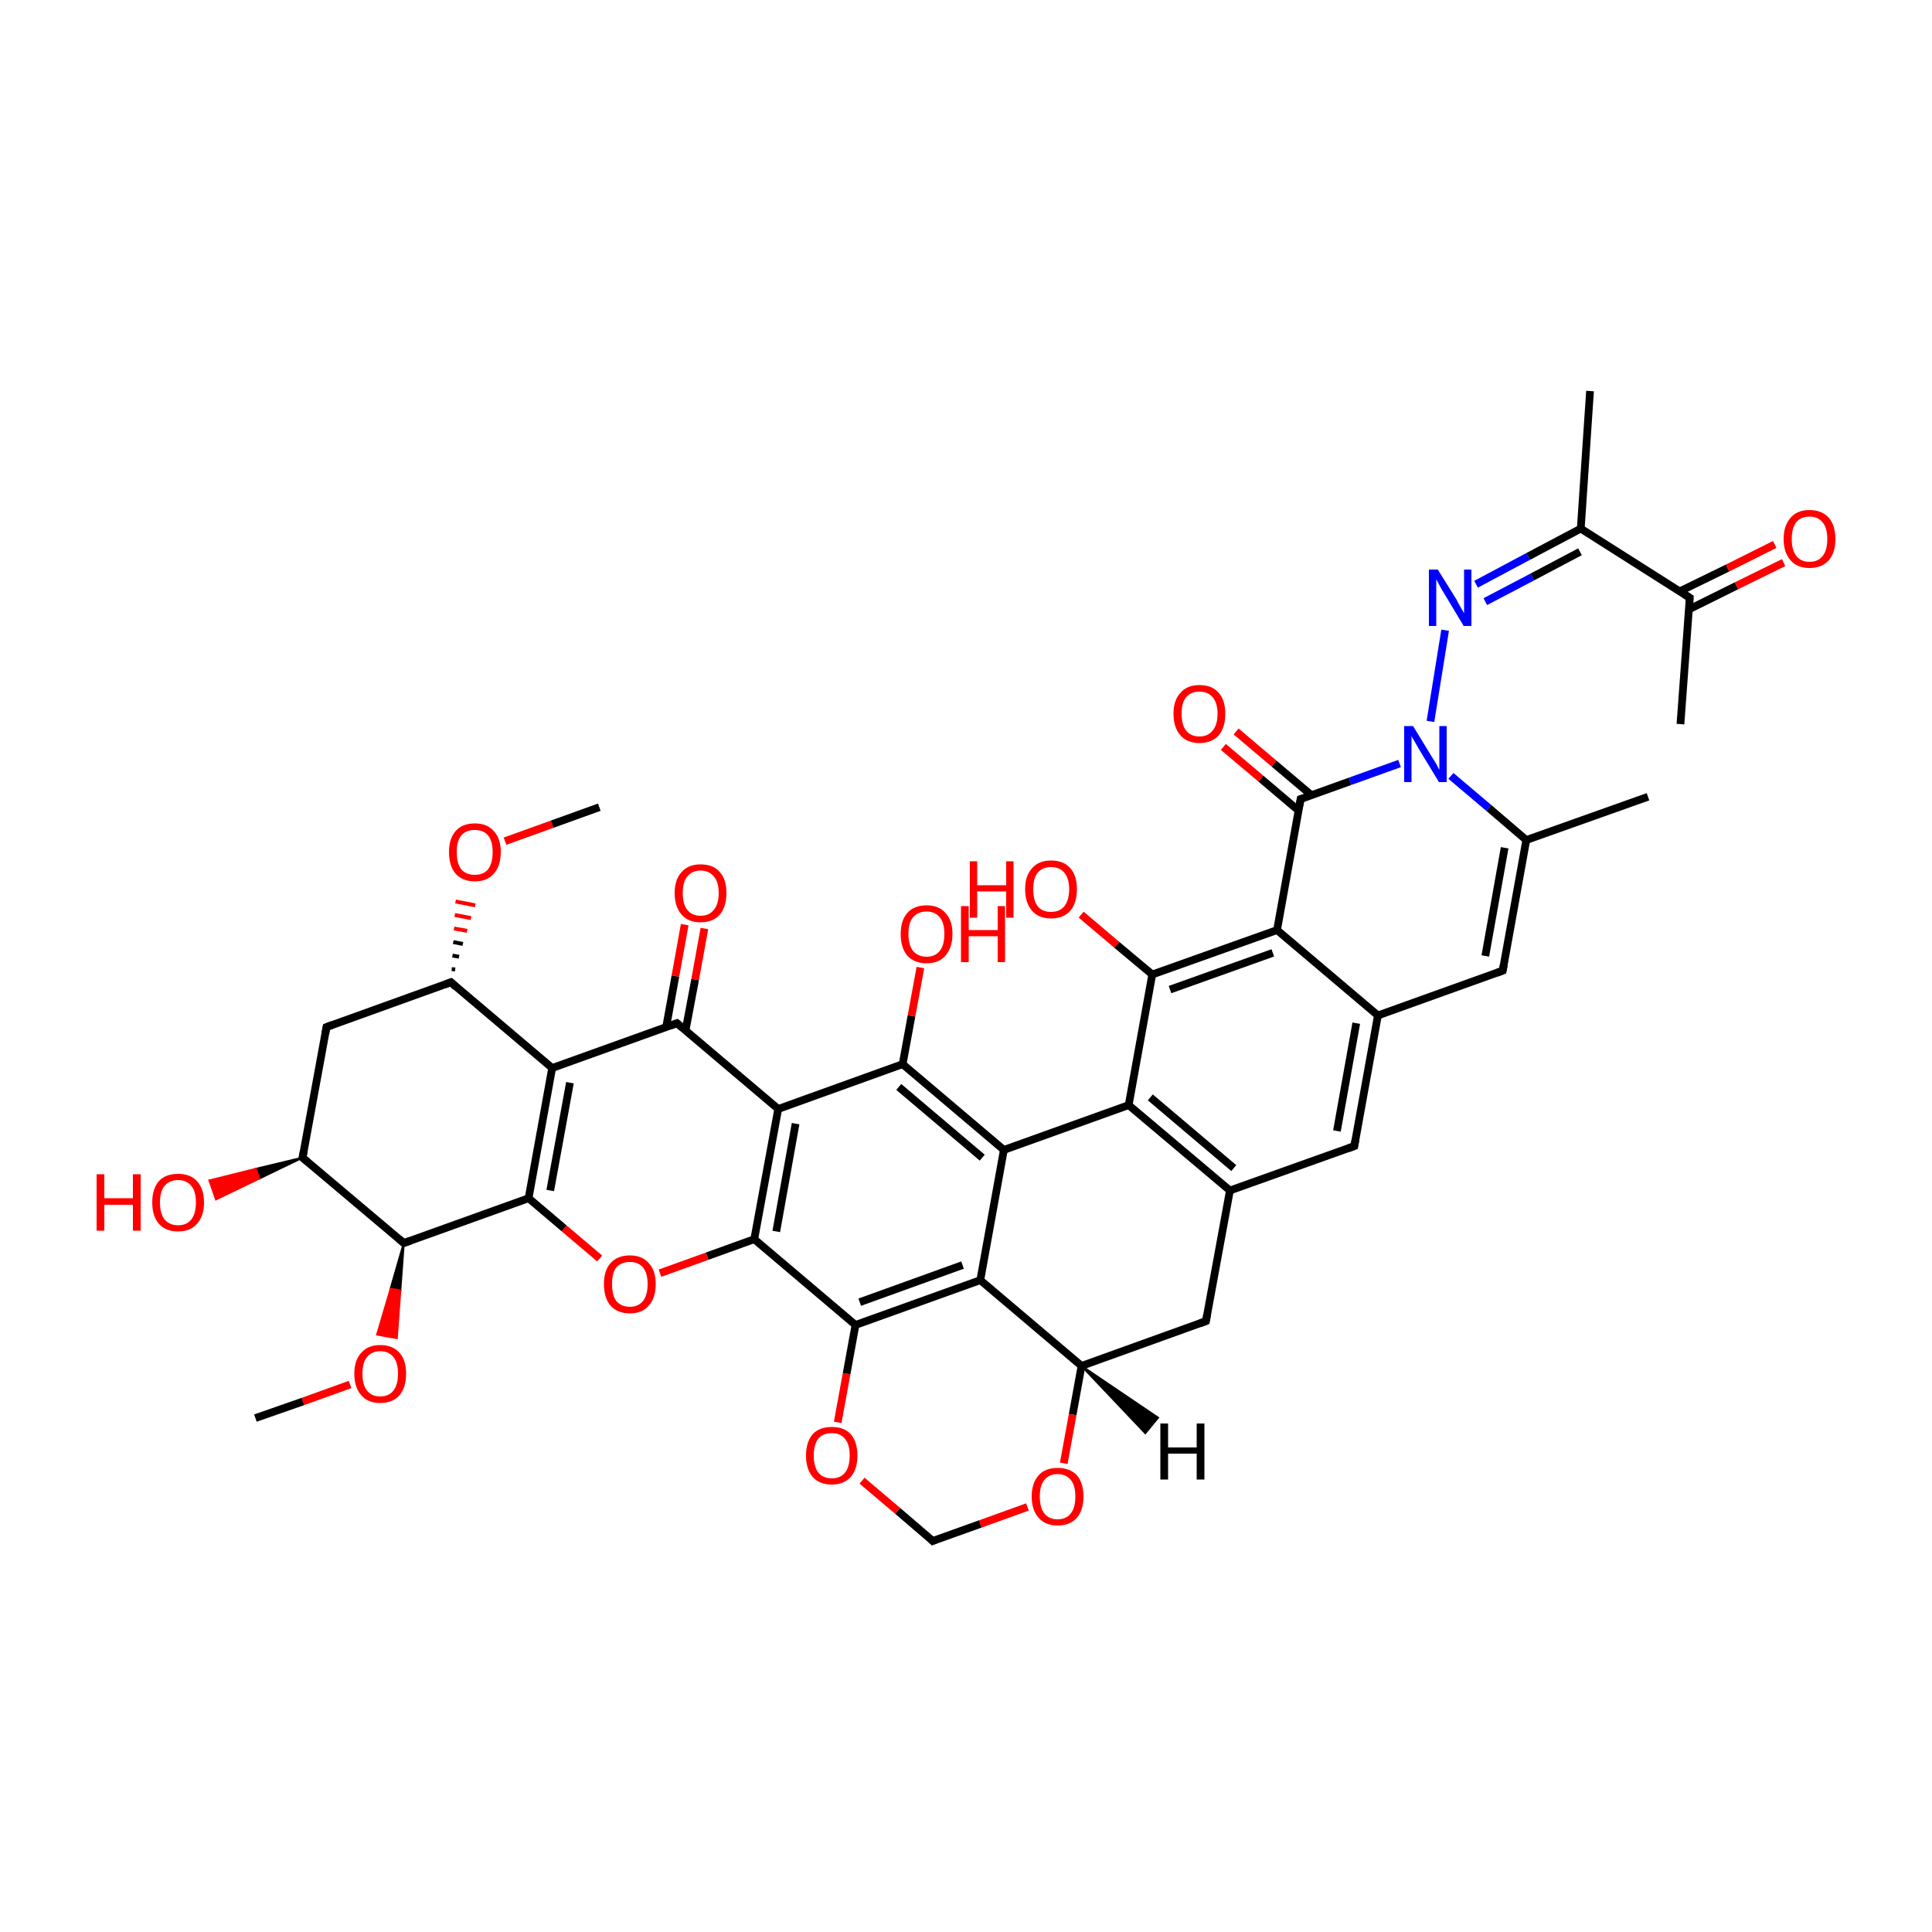 
<svg version='1.1' baseProfile='full'
              xmlns='http://www.w3.org/2000/svg'
                      xmlns:rdkit='http://www.rdkit.org/xml'
                      xmlns:xlink='http://www.w3.org/1999/xlink'
                  xml:space='preserve'
width='500px' height='500px' viewBox='0 0 500 500'>
<!-- END OF HEADER -->
<rect style='opacity:1.0;fill:#FFFFFF;stroke:none' width='500.0' height='500.0' x='0.0' y='0.0'> </rect>
<path class='bond-0 atom-0 atom-1' d='M 426.5,206.2 L 395.0,217.4' style='fill:none;fill-rule:evenodd;stroke:#000000;stroke-width:2.0px;stroke-linecap:butt;stroke-linejoin:miter;stroke-opacity:1' />
<path class='bond-1 atom-1 atom-2' d='M 395.0,217.4 L 388.9,251.2' style='fill:none;fill-rule:evenodd;stroke:#000000;stroke-width:2.0px;stroke-linecap:butt;stroke-linejoin:miter;stroke-opacity:1' />
<path class='bond-1 atom-1 atom-2' d='M 389.4,219.4 L 384.4,247.4' style='fill:none;fill-rule:evenodd;stroke:#000000;stroke-width:2.0px;stroke-linecap:butt;stroke-linejoin:miter;stroke-opacity:1' />
<path class='bond-2 atom-2 atom-3' d='M 388.9,251.2 L 356.6,262.8' style='fill:none;fill-rule:evenodd;stroke:#000000;stroke-width:2.0px;stroke-linecap:butt;stroke-linejoin:miter;stroke-opacity:1' />
<path class='bond-3 atom-3 atom-4' d='M 356.6,262.8 L 350.5,296.6' style='fill:none;fill-rule:evenodd;stroke:#000000;stroke-width:2.0px;stroke-linecap:butt;stroke-linejoin:miter;stroke-opacity:1' />
<path class='bond-3 atom-3 atom-4' d='M 351.0,264.8 L 346.0,292.7' style='fill:none;fill-rule:evenodd;stroke:#000000;stroke-width:2.0px;stroke-linecap:butt;stroke-linejoin:miter;stroke-opacity:1' />
<path class='bond-4 atom-4 atom-5' d='M 350.5,296.6 L 318.3,308.1' style='fill:none;fill-rule:evenodd;stroke:#000000;stroke-width:2.0px;stroke-linecap:butt;stroke-linejoin:miter;stroke-opacity:1' />
<path class='bond-5 atom-5 atom-6' d='M 318.3,308.1 L 292.1,286.0' style='fill:none;fill-rule:evenodd;stroke:#000000;stroke-width:2.0px;stroke-linecap:butt;stroke-linejoin:miter;stroke-opacity:1' />
<path class='bond-5 atom-5 atom-6' d='M 319.3,302.3 L 297.7,284.0' style='fill:none;fill-rule:evenodd;stroke:#000000;stroke-width:2.0px;stroke-linecap:butt;stroke-linejoin:miter;stroke-opacity:1' />
<path class='bond-6 atom-6 atom-7' d='M 292.1,286.0 L 259.8,297.6' style='fill:none;fill-rule:evenodd;stroke:#000000;stroke-width:2.0px;stroke-linecap:butt;stroke-linejoin:miter;stroke-opacity:1' />
<path class='bond-7 atom-7 atom-8' d='M 259.8,297.6 L 233.6,275.4' style='fill:none;fill-rule:evenodd;stroke:#000000;stroke-width:2.0px;stroke-linecap:butt;stroke-linejoin:miter;stroke-opacity:1' />
<path class='bond-7 atom-7 atom-8' d='M 254.2,299.6 L 232.6,281.3' style='fill:none;fill-rule:evenodd;stroke:#000000;stroke-width:2.0px;stroke-linecap:butt;stroke-linejoin:miter;stroke-opacity:1' />
<path class='bond-8 atom-8 atom-9' d='M 233.6,275.4 L 201.4,287.0' style='fill:none;fill-rule:evenodd;stroke:#000000;stroke-width:2.0px;stroke-linecap:butt;stroke-linejoin:miter;stroke-opacity:1' />
<path class='bond-9 atom-9 atom-10' d='M 201.4,287.0 L 195.2,320.7' style='fill:none;fill-rule:evenodd;stroke:#000000;stroke-width:2.0px;stroke-linecap:butt;stroke-linejoin:miter;stroke-opacity:1' />
<path class='bond-9 atom-9 atom-10' d='M 205.9,290.8 L 200.9,318.7' style='fill:none;fill-rule:evenodd;stroke:#000000;stroke-width:2.0px;stroke-linecap:butt;stroke-linejoin:miter;stroke-opacity:1' />
<path class='bond-10 atom-10 atom-11' d='M 195.2,320.7 L 221.4,342.9' style='fill:none;fill-rule:evenodd;stroke:#000000;stroke-width:2.0px;stroke-linecap:butt;stroke-linejoin:miter;stroke-opacity:1' />
<path class='bond-11 atom-11 atom-12' d='M 221.4,342.9 L 253.7,331.3' style='fill:none;fill-rule:evenodd;stroke:#000000;stroke-width:2.0px;stroke-linecap:butt;stroke-linejoin:miter;stroke-opacity:1' />
<path class='bond-11 atom-11 atom-12' d='M 222.5,337.0 L 249.1,327.4' style='fill:none;fill-rule:evenodd;stroke:#000000;stroke-width:2.0px;stroke-linecap:butt;stroke-linejoin:miter;stroke-opacity:1' />
<path class='bond-12 atom-12 atom-13' d='M 253.7,331.3 L 279.9,353.5' style='fill:none;fill-rule:evenodd;stroke:#000000;stroke-width:2.0px;stroke-linecap:butt;stroke-linejoin:miter;stroke-opacity:1' />
<path class='bond-13 atom-13 atom-14' d='M 279.9,353.5 L 312.1,341.9' style='fill:none;fill-rule:evenodd;stroke:#000000;stroke-width:2.0px;stroke-linecap:butt;stroke-linejoin:miter;stroke-opacity:1' />
<path class='bond-14 atom-13 atom-15' d='M 279.9,353.5 L 277.6,366.1' style='fill:none;fill-rule:evenodd;stroke:#000000;stroke-width:2.0px;stroke-linecap:butt;stroke-linejoin:miter;stroke-opacity:1' />
<path class='bond-14 atom-13 atom-15' d='M 277.6,366.1 L 275.3,378.7' style='fill:none;fill-rule:evenodd;stroke:#FF0000;stroke-width:2.0px;stroke-linecap:butt;stroke-linejoin:miter;stroke-opacity:1' />
<path class='bond-15 atom-15 atom-16' d='M 265.9,390.0 L 253.7,394.4' style='fill:none;fill-rule:evenodd;stroke:#FF0000;stroke-width:2.0px;stroke-linecap:butt;stroke-linejoin:miter;stroke-opacity:1' />
<path class='bond-15 atom-15 atom-16' d='M 253.7,394.4 L 241.4,398.8' style='fill:none;fill-rule:evenodd;stroke:#000000;stroke-width:2.0px;stroke-linecap:butt;stroke-linejoin:miter;stroke-opacity:1' />
<path class='bond-16 atom-16 atom-17' d='M 241.4,398.8 L 232.3,391.0' style='fill:none;fill-rule:evenodd;stroke:#000000;stroke-width:2.0px;stroke-linecap:butt;stroke-linejoin:miter;stroke-opacity:1' />
<path class='bond-16 atom-16 atom-17' d='M 232.3,391.0 L 223.1,383.2' style='fill:none;fill-rule:evenodd;stroke:#FF0000;stroke-width:2.0px;stroke-linecap:butt;stroke-linejoin:miter;stroke-opacity:1' />
<path class='bond-17 atom-10 atom-18' d='M 195.2,320.7 L 183.0,325.1' style='fill:none;fill-rule:evenodd;stroke:#000000;stroke-width:2.0px;stroke-linecap:butt;stroke-linejoin:miter;stroke-opacity:1' />
<path class='bond-17 atom-10 atom-18' d='M 183.0,325.1 L 170.8,329.5' style='fill:none;fill-rule:evenodd;stroke:#FF0000;stroke-width:2.0px;stroke-linecap:butt;stroke-linejoin:miter;stroke-opacity:1' />
<path class='bond-18 atom-18 atom-19' d='M 155.2,325.7 L 146.0,317.9' style='fill:none;fill-rule:evenodd;stroke:#FF0000;stroke-width:2.0px;stroke-linecap:butt;stroke-linejoin:miter;stroke-opacity:1' />
<path class='bond-18 atom-18 atom-19' d='M 146.0,317.9 L 136.8,310.1' style='fill:none;fill-rule:evenodd;stroke:#000000;stroke-width:2.0px;stroke-linecap:butt;stroke-linejoin:miter;stroke-opacity:1' />
<path class='bond-19 atom-19 atom-20' d='M 136.8,310.1 L 142.9,276.4' style='fill:none;fill-rule:evenodd;stroke:#000000;stroke-width:2.0px;stroke-linecap:butt;stroke-linejoin:miter;stroke-opacity:1' />
<path class='bond-19 atom-19 atom-20' d='M 142.4,308.1 L 147.5,280.2' style='fill:none;fill-rule:evenodd;stroke:#000000;stroke-width:2.0px;stroke-linecap:butt;stroke-linejoin:miter;stroke-opacity:1' />
<path class='bond-20 atom-20 atom-21' d='M 142.9,276.4 L 175.2,264.8' style='fill:none;fill-rule:evenodd;stroke:#000000;stroke-width:2.0px;stroke-linecap:butt;stroke-linejoin:miter;stroke-opacity:1' />
<path class='bond-21 atom-21 atom-22' d='M 177.4,266.8 L 179.9,253.5' style='fill:none;fill-rule:evenodd;stroke:#000000;stroke-width:2.0px;stroke-linecap:butt;stroke-linejoin:miter;stroke-opacity:1' />
<path class='bond-21 atom-21 atom-22' d='M 179.9,253.5 L 182.3,240.3' style='fill:none;fill-rule:evenodd;stroke:#FF0000;stroke-width:2.0px;stroke-linecap:butt;stroke-linejoin:miter;stroke-opacity:1' />
<path class='bond-21 atom-21 atom-22' d='M 172.4,265.8 L 174.8,252.6' style='fill:none;fill-rule:evenodd;stroke:#000000;stroke-width:2.0px;stroke-linecap:butt;stroke-linejoin:miter;stroke-opacity:1' />
<path class='bond-21 atom-21 atom-22' d='M 174.8,252.6 L 177.2,239.3' style='fill:none;fill-rule:evenodd;stroke:#FF0000;stroke-width:2.0px;stroke-linecap:butt;stroke-linejoin:miter;stroke-opacity:1' />
<path class='bond-22 atom-20 atom-23' d='M 142.9,276.4 L 116.7,254.2' style='fill:none;fill-rule:evenodd;stroke:#000000;stroke-width:2.0px;stroke-linecap:butt;stroke-linejoin:miter;stroke-opacity:1' />
<path class='bond-23 atom-23 atom-24' d='M 116.7,254.2 L 84.5,265.8' style='fill:none;fill-rule:evenodd;stroke:#000000;stroke-width:2.0px;stroke-linecap:butt;stroke-linejoin:miter;stroke-opacity:1' />
<path class='bond-24 atom-24 atom-25' d='M 84.5,265.8 L 78.3,299.6' style='fill:none;fill-rule:evenodd;stroke:#000000;stroke-width:2.0px;stroke-linecap:butt;stroke-linejoin:miter;stroke-opacity:1' />
<path class='bond-25 atom-25 atom-26' d='M 78.3,299.6 L 104.5,321.7' style='fill:none;fill-rule:evenodd;stroke:#000000;stroke-width:2.0px;stroke-linecap:butt;stroke-linejoin:miter;stroke-opacity:1' />
<path class='bond-26 atom-26 atom-27' d='M 104.5,321.7 L 103.6,334.0 L 101.1,333.5 Z' style='fill:#000000;fill-rule:evenodd;fill-opacity:1;stroke:#000000;stroke-width:0.5px;stroke-linecap:butt;stroke-linejoin:miter;stroke-opacity:1;' />
<path class='bond-26 atom-26 atom-27' d='M 103.6,334.0 L 97.6,345.4 L 102.7,346.3 Z' style='fill:#FF0000;fill-rule:evenodd;fill-opacity:1;stroke:#FF0000;stroke-width:0.5px;stroke-linecap:butt;stroke-linejoin:miter;stroke-opacity:1;' />
<path class='bond-26 atom-26 atom-27' d='M 103.6,334.0 L 101.1,333.5 L 97.6,345.4 Z' style='fill:#FF0000;fill-rule:evenodd;fill-opacity:1;stroke:#FF0000;stroke-width:0.5px;stroke-linecap:butt;stroke-linejoin:miter;stroke-opacity:1;' />
<path class='bond-27 atom-27 atom-28' d='M 90.6,358.3 L 78.4,362.7' style='fill:none;fill-rule:evenodd;stroke:#FF0000;stroke-width:2.0px;stroke-linecap:butt;stroke-linejoin:miter;stroke-opacity:1' />
<path class='bond-27 atom-27 atom-28' d='M 78.4,362.7 L 66.1,367.0' style='fill:none;fill-rule:evenodd;stroke:#000000;stroke-width:2.0px;stroke-linecap:butt;stroke-linejoin:miter;stroke-opacity:1' />
<path class='bond-28 atom-25 atom-29' d='M 78.3,299.6 L 67.1,305.0 L 66.2,302.5 Z' style='fill:#000000;fill-rule:evenodd;fill-opacity:1;stroke:#000000;stroke-width:0.5px;stroke-linecap:butt;stroke-linejoin:miter;stroke-opacity:1;' />
<path class='bond-28 atom-25 atom-29' d='M 67.1,305.0 L 54.2,305.5 L 55.9,310.4 Z' style='fill:#FF0000;fill-rule:evenodd;fill-opacity:1;stroke:#FF0000;stroke-width:0.5px;stroke-linecap:butt;stroke-linejoin:miter;stroke-opacity:1;' />
<path class='bond-28 atom-25 atom-29' d='M 67.1,305.0 L 66.2,302.5 L 54.2,305.5 Z' style='fill:#FF0000;fill-rule:evenodd;fill-opacity:1;stroke:#FF0000;stroke-width:0.5px;stroke-linecap:butt;stroke-linejoin:miter;stroke-opacity:1;' />
<path class='bond-29 atom-23 atom-30' d='M 117.8,250.9 L 116.9,250.8' style='fill:none;fill-rule:evenodd;stroke:#000000;stroke-width:1.0px;stroke-linecap:butt;stroke-linejoin:miter;stroke-opacity:1' />
<path class='bond-29 atom-23 atom-30' d='M 118.8,247.6 L 117.1,247.3' style='fill:none;fill-rule:evenodd;stroke:#000000;stroke-width:1.0px;stroke-linecap:butt;stroke-linejoin:miter;stroke-opacity:1' />
<path class='bond-29 atom-23 atom-30' d='M 119.8,244.3 L 117.3,243.8' style='fill:none;fill-rule:evenodd;stroke:#000000;stroke-width:1.0px;stroke-linecap:butt;stroke-linejoin:miter;stroke-opacity:1' />
<path class='bond-29 atom-23 atom-30' d='M 120.9,240.9 L 117.5,240.3' style='fill:none;fill-rule:evenodd;stroke:#FF0000;stroke-width:1.0px;stroke-linecap:butt;stroke-linejoin:miter;stroke-opacity:1' />
<path class='bond-29 atom-23 atom-30' d='M 121.9,237.6 L 117.7,236.8' style='fill:none;fill-rule:evenodd;stroke:#FF0000;stroke-width:1.0px;stroke-linecap:butt;stroke-linejoin:miter;stroke-opacity:1' />
<path class='bond-29 atom-23 atom-30' d='M 123.0,234.3 L 117.9,233.3' style='fill:none;fill-rule:evenodd;stroke:#FF0000;stroke-width:1.0px;stroke-linecap:butt;stroke-linejoin:miter;stroke-opacity:1' />
<path class='bond-30 atom-30 atom-31' d='M 130.7,217.7 L 142.9,213.3' style='fill:none;fill-rule:evenodd;stroke:#FF0000;stroke-width:2.0px;stroke-linecap:butt;stroke-linejoin:miter;stroke-opacity:1' />
<path class='bond-30 atom-30 atom-31' d='M 142.9,213.3 L 155.1,208.9' style='fill:none;fill-rule:evenodd;stroke:#000000;stroke-width:2.0px;stroke-linecap:butt;stroke-linejoin:miter;stroke-opacity:1' />
<path class='bond-31 atom-8 atom-32' d='M 233.6,275.4 L 235.9,262.9' style='fill:none;fill-rule:evenodd;stroke:#000000;stroke-width:2.0px;stroke-linecap:butt;stroke-linejoin:miter;stroke-opacity:1' />
<path class='bond-31 atom-8 atom-32' d='M 235.9,262.9 L 238.2,250.4' style='fill:none;fill-rule:evenodd;stroke:#FF0000;stroke-width:2.0px;stroke-linecap:butt;stroke-linejoin:miter;stroke-opacity:1' />
<path class='bond-32 atom-6 atom-33' d='M 292.1,286.0 L 298.2,252.2' style='fill:none;fill-rule:evenodd;stroke:#000000;stroke-width:2.0px;stroke-linecap:butt;stroke-linejoin:miter;stroke-opacity:1' />
<path class='bond-33 atom-33 atom-34' d='M 298.2,252.2 L 330.5,240.7' style='fill:none;fill-rule:evenodd;stroke:#000000;stroke-width:2.0px;stroke-linecap:butt;stroke-linejoin:miter;stroke-opacity:1' />
<path class='bond-33 atom-33 atom-34' d='M 302.8,256.1 L 329.4,246.6' style='fill:none;fill-rule:evenodd;stroke:#000000;stroke-width:2.0px;stroke-linecap:butt;stroke-linejoin:miter;stroke-opacity:1' />
<path class='bond-34 atom-34 atom-35' d='M 330.5,240.7 L 336.6,206.8' style='fill:none;fill-rule:evenodd;stroke:#000000;stroke-width:2.0px;stroke-linecap:butt;stroke-linejoin:miter;stroke-opacity:1' />
<path class='bond-35 atom-35 atom-36' d='M 339.4,205.8 L 329.7,197.6' style='fill:none;fill-rule:evenodd;stroke:#000000;stroke-width:2.0px;stroke-linecap:butt;stroke-linejoin:miter;stroke-opacity:1' />
<path class='bond-35 atom-35 atom-36' d='M 329.7,197.6 L 319.9,189.3' style='fill:none;fill-rule:evenodd;stroke:#FF0000;stroke-width:2.0px;stroke-linecap:butt;stroke-linejoin:miter;stroke-opacity:1' />
<path class='bond-35 atom-35 atom-36' d='M 336.1,209.8 L 326.3,201.5' style='fill:none;fill-rule:evenodd;stroke:#000000;stroke-width:2.0px;stroke-linecap:butt;stroke-linejoin:miter;stroke-opacity:1' />
<path class='bond-35 atom-35 atom-36' d='M 326.3,201.5 L 316.6,193.3' style='fill:none;fill-rule:evenodd;stroke:#FF0000;stroke-width:2.0px;stroke-linecap:butt;stroke-linejoin:miter;stroke-opacity:1' />
<path class='bond-36 atom-35 atom-37' d='M 336.6,206.8 L 349.4,202.2' style='fill:none;fill-rule:evenodd;stroke:#000000;stroke-width:2.0px;stroke-linecap:butt;stroke-linejoin:miter;stroke-opacity:1' />
<path class='bond-36 atom-35 atom-37' d='M 349.4,202.2 L 362.2,197.6' style='fill:none;fill-rule:evenodd;stroke:#0000FF;stroke-width:2.0px;stroke-linecap:butt;stroke-linejoin:miter;stroke-opacity:1' />
<path class='bond-37 atom-37 atom-38' d='M 370.2,186.7 L 374.0,163.1' style='fill:none;fill-rule:evenodd;stroke:#0000FF;stroke-width:2.0px;stroke-linecap:butt;stroke-linejoin:miter;stroke-opacity:1' />
<path class='bond-38 atom-38 atom-39' d='M 382.0,151.2 L 395.5,144.0' style='fill:none;fill-rule:evenodd;stroke:#0000FF;stroke-width:2.0px;stroke-linecap:butt;stroke-linejoin:miter;stroke-opacity:1' />
<path class='bond-38 atom-38 atom-39' d='M 395.5,144.0 L 409.1,136.8' style='fill:none;fill-rule:evenodd;stroke:#000000;stroke-width:2.0px;stroke-linecap:butt;stroke-linejoin:miter;stroke-opacity:1' />
<path class='bond-38 atom-38 atom-39' d='M 384.4,155.7 L 396.6,149.3' style='fill:none;fill-rule:evenodd;stroke:#0000FF;stroke-width:2.0px;stroke-linecap:butt;stroke-linejoin:miter;stroke-opacity:1' />
<path class='bond-38 atom-38 atom-39' d='M 396.6,149.3 L 408.9,142.8' style='fill:none;fill-rule:evenodd;stroke:#000000;stroke-width:2.0px;stroke-linecap:butt;stroke-linejoin:miter;stroke-opacity:1' />
<path class='bond-39 atom-39 atom-40' d='M 409.1,136.8 L 411.5,101.2' style='fill:none;fill-rule:evenodd;stroke:#000000;stroke-width:2.0px;stroke-linecap:butt;stroke-linejoin:miter;stroke-opacity:1' />
<path class='bond-40 atom-39 atom-41' d='M 409.1,136.8 L 437.3,154.7' style='fill:none;fill-rule:evenodd;stroke:#000000;stroke-width:2.0px;stroke-linecap:butt;stroke-linejoin:miter;stroke-opacity:1' />
<path class='bond-41 atom-41 atom-42' d='M 437.1,157.7 L 449.4,151.6' style='fill:none;fill-rule:evenodd;stroke:#000000;stroke-width:2.0px;stroke-linecap:butt;stroke-linejoin:miter;stroke-opacity:1' />
<path class='bond-41 atom-41 atom-42' d='M 449.4,151.6 L 461.6,145.6' style='fill:none;fill-rule:evenodd;stroke:#FF0000;stroke-width:2.0px;stroke-linecap:butt;stroke-linejoin:miter;stroke-opacity:1' />
<path class='bond-41 atom-41 atom-42' d='M 434.8,153.0 L 447.1,147.0' style='fill:none;fill-rule:evenodd;stroke:#000000;stroke-width:2.0px;stroke-linecap:butt;stroke-linejoin:miter;stroke-opacity:1' />
<path class='bond-41 atom-41 atom-42' d='M 447.1,147.0 L 459.3,140.9' style='fill:none;fill-rule:evenodd;stroke:#FF0000;stroke-width:2.0px;stroke-linecap:butt;stroke-linejoin:miter;stroke-opacity:1' />
<path class='bond-42 atom-41 atom-43' d='M 437.3,154.7 L 434.9,187.4' style='fill:none;fill-rule:evenodd;stroke:#000000;stroke-width:2.0px;stroke-linecap:butt;stroke-linejoin:miter;stroke-opacity:1' />
<path class='bond-43 atom-33 atom-44' d='M 298.2,252.2 L 289.0,244.5' style='fill:none;fill-rule:evenodd;stroke:#000000;stroke-width:2.0px;stroke-linecap:butt;stroke-linejoin:miter;stroke-opacity:1' />
<path class='bond-43 atom-33 atom-44' d='M 289.0,244.5 L 279.8,236.7' style='fill:none;fill-rule:evenodd;stroke:#FF0000;stroke-width:2.0px;stroke-linecap:butt;stroke-linejoin:miter;stroke-opacity:1' />
<path class='bond-44 atom-37 atom-1' d='M 375.5,200.8 L 385.3,209.1' style='fill:none;fill-rule:evenodd;stroke:#0000FF;stroke-width:2.0px;stroke-linecap:butt;stroke-linejoin:miter;stroke-opacity:1' />
<path class='bond-44 atom-37 atom-1' d='M 385.3,209.1 L 395.0,217.4' style='fill:none;fill-rule:evenodd;stroke:#000000;stroke-width:2.0px;stroke-linecap:butt;stroke-linejoin:miter;stroke-opacity:1' />
<path class='bond-45 atom-34 atom-3' d='M 330.5,240.7 L 356.6,262.8' style='fill:none;fill-rule:evenodd;stroke:#000000;stroke-width:2.0px;stroke-linecap:butt;stroke-linejoin:miter;stroke-opacity:1' />
<path class='bond-46 atom-14 atom-5' d='M 312.1,341.9 L 318.3,308.1' style='fill:none;fill-rule:evenodd;stroke:#000000;stroke-width:2.0px;stroke-linecap:butt;stroke-linejoin:miter;stroke-opacity:1' />
<path class='bond-47 atom-12 atom-7' d='M 253.7,331.3 L 259.8,297.6' style='fill:none;fill-rule:evenodd;stroke:#000000;stroke-width:2.0px;stroke-linecap:butt;stroke-linejoin:miter;stroke-opacity:1' />
<path class='bond-48 atom-21 atom-9' d='M 175.2,264.8 L 201.4,287.0' style='fill:none;fill-rule:evenodd;stroke:#000000;stroke-width:2.0px;stroke-linecap:butt;stroke-linejoin:miter;stroke-opacity:1' />
<path class='bond-49 atom-17 atom-11' d='M 216.8,368.1 L 219.1,355.5' style='fill:none;fill-rule:evenodd;stroke:#FF0000;stroke-width:2.0px;stroke-linecap:butt;stroke-linejoin:miter;stroke-opacity:1' />
<path class='bond-49 atom-17 atom-11' d='M 219.1,355.5 L 221.4,342.9' style='fill:none;fill-rule:evenodd;stroke:#000000;stroke-width:2.0px;stroke-linecap:butt;stroke-linejoin:miter;stroke-opacity:1' />
<path class='bond-50 atom-26 atom-19' d='M 104.5,321.7 L 136.8,310.1' style='fill:none;fill-rule:evenodd;stroke:#000000;stroke-width:2.0px;stroke-linecap:butt;stroke-linejoin:miter;stroke-opacity:1' />
<path class='bond-51 atom-13 atom-45' d='M 279.9,353.5 L 299.7,366.9 L 296.4,370.9 Z' style='fill:#000000;fill-rule:evenodd;fill-opacity:1;stroke:#000000;stroke-width:0.5px;stroke-linecap:butt;stroke-linejoin:miter;stroke-opacity:1;' />
<path d='M 389.2,249.6 L 388.9,251.2 L 387.3,251.8' style='fill:none;stroke:#000000;stroke-width:2.0px;stroke-linecap:butt;stroke-linejoin:miter;stroke-opacity:1;' />
<path d='M 350.8,294.9 L 350.5,296.6 L 348.9,297.2' style='fill:none;stroke:#000000;stroke-width:2.0px;stroke-linecap:butt;stroke-linejoin:miter;stroke-opacity:1;' />
<path d='M 310.5,342.5 L 312.1,341.9 L 312.4,340.2' style='fill:none;stroke:#000000;stroke-width:2.0px;stroke-linecap:butt;stroke-linejoin:miter;stroke-opacity:1;' />
<path d='M 242.1,398.5 L 241.4,398.8 L 241.0,398.4' style='fill:none;stroke:#000000;stroke-width:2.0px;stroke-linecap:butt;stroke-linejoin:miter;stroke-opacity:1;' />
<path d='M 173.6,265.4 L 175.2,264.8 L 176.5,265.9' style='fill:none;stroke:#000000;stroke-width:2.0px;stroke-linecap:butt;stroke-linejoin:miter;stroke-opacity:1;' />
<path d='M 118.0,255.4 L 116.7,254.2 L 115.1,254.8' style='fill:none;stroke:#000000;stroke-width:2.0px;stroke-linecap:butt;stroke-linejoin:miter;stroke-opacity:1;' />
<path d='M 86.1,265.2 L 84.5,265.8 L 84.2,267.5' style='fill:none;stroke:#000000;stroke-width:2.0px;stroke-linecap:butt;stroke-linejoin:miter;stroke-opacity:1;' />
<path d='M 78.6,297.9 L 78.3,299.6 L 79.6,300.7' style='fill:none;stroke:#000000;stroke-width:2.0px;stroke-linecap:butt;stroke-linejoin:miter;stroke-opacity:1;' />
<path d='M 103.2,320.6 L 104.5,321.7 L 106.2,321.1' style='fill:none;stroke:#000000;stroke-width:2.0px;stroke-linecap:butt;stroke-linejoin:miter;stroke-opacity:1;' />
<path d='M 336.3,208.5 L 336.6,206.8 L 337.3,206.6' style='fill:none;stroke:#000000;stroke-width:2.0px;stroke-linecap:butt;stroke-linejoin:miter;stroke-opacity:1;' />
<path d='M 435.9,153.8 L 437.3,154.7 L 437.2,156.3' style='fill:none;stroke:#000000;stroke-width:2.0px;stroke-linecap:butt;stroke-linejoin:miter;stroke-opacity:1;' />
<path class='atom-15' d='M 267.0 387.3
Q 267.0 383.8, 268.8 381.8
Q 270.5 379.9, 273.7 379.9
Q 276.9 379.9, 278.7 381.8
Q 280.4 383.8, 280.4 387.3
Q 280.4 390.8, 278.7 392.8
Q 276.9 394.8, 273.7 394.8
Q 270.5 394.8, 268.8 392.8
Q 267.0 390.8, 267.0 387.3
M 273.7 393.2
Q 275.9 393.2, 277.1 391.7
Q 278.3 390.2, 278.3 387.3
Q 278.3 384.4, 277.1 383.0
Q 275.9 381.5, 273.7 381.5
Q 271.5 381.5, 270.3 383.0
Q 269.1 384.4, 269.1 387.3
Q 269.1 390.2, 270.3 391.7
Q 271.5 393.2, 273.7 393.2
' fill='#FF0000'/>
<path class='atom-17' d='M 208.6 376.7
Q 208.6 373.2, 210.3 371.2
Q 212.0 369.3, 215.3 369.3
Q 218.5 369.3, 220.2 371.2
Q 221.9 373.2, 221.9 376.7
Q 221.9 380.2, 220.2 382.2
Q 218.4 384.2, 215.3 384.2
Q 212.0 384.2, 210.3 382.2
Q 208.6 380.2, 208.6 376.7
M 215.3 382.6
Q 217.5 382.6, 218.7 381.1
Q 219.9 379.6, 219.9 376.7
Q 219.9 373.8, 218.7 372.4
Q 217.5 370.9, 215.3 370.9
Q 213.0 370.9, 211.8 372.3
Q 210.6 373.8, 210.6 376.7
Q 210.6 379.6, 211.8 381.1
Q 213.0 382.6, 215.3 382.6
' fill='#FF0000'/>
<path class='atom-18' d='M 156.3 332.3
Q 156.3 328.8, 158.0 326.9
Q 159.8 324.9, 163.0 324.9
Q 166.2 324.9, 167.9 326.9
Q 169.7 328.8, 169.7 332.3
Q 169.7 335.9, 167.9 337.9
Q 166.2 339.9, 163.0 339.9
Q 159.8 339.9, 158.0 337.9
Q 156.3 335.9, 156.3 332.3
M 163.0 338.2
Q 165.2 338.2, 166.4 336.7
Q 167.6 335.2, 167.6 332.3
Q 167.6 329.5, 166.4 328.0
Q 165.2 326.6, 163.0 326.6
Q 160.8 326.6, 159.5 328.0
Q 158.4 329.4, 158.4 332.3
Q 158.4 335.3, 159.5 336.7
Q 160.8 338.2, 163.0 338.2
' fill='#FF0000'/>
<path class='atom-22' d='M 174.6 231.1
Q 174.6 227.6, 176.4 225.7
Q 178.1 223.7, 181.3 223.7
Q 184.6 223.7, 186.3 225.7
Q 188.0 227.6, 188.0 231.1
Q 188.0 234.6, 186.3 236.7
Q 184.5 238.7, 181.3 238.7
Q 178.1 238.7, 176.4 236.7
Q 174.6 234.7, 174.6 231.1
M 181.3 237.0
Q 183.5 237.0, 184.7 235.5
Q 186.0 234.0, 186.0 231.1
Q 186.0 228.2, 184.7 226.8
Q 183.5 225.3, 181.3 225.3
Q 179.1 225.3, 177.9 226.8
Q 176.7 228.2, 176.7 231.1
Q 176.7 234.1, 177.9 235.5
Q 179.1 237.0, 181.3 237.0
' fill='#FF0000'/>
<path class='atom-27' d='M 91.7 355.5
Q 91.7 352.0, 93.5 350.1
Q 95.2 348.1, 98.4 348.1
Q 101.6 348.1, 103.4 350.1
Q 105.1 352.0, 105.1 355.5
Q 105.1 359.0, 103.4 361.1
Q 101.6 363.1, 98.4 363.1
Q 95.2 363.1, 93.5 361.1
Q 91.7 359.1, 91.7 355.5
M 98.4 361.4
Q 100.6 361.4, 101.8 359.9
Q 103.0 358.4, 103.0 355.5
Q 103.0 352.6, 101.8 351.2
Q 100.6 349.7, 98.4 349.7
Q 96.2 349.7, 95.0 351.2
Q 93.8 352.6, 93.8 355.5
Q 93.8 358.4, 95.0 359.9
Q 96.2 361.4, 98.4 361.4
' fill='#FF0000'/>
<path class='atom-29' d='M 25.0 303.9
L 27.0 303.9
L 27.0 310.1
L 34.4 310.1
L 34.4 303.9
L 36.4 303.9
L 36.4 318.5
L 34.4 318.5
L 34.4 311.8
L 27.0 311.8
L 27.0 318.5
L 25.0 318.5
L 25.0 303.9
' fill='#FF0000'/>
<path class='atom-29' d='M 39.4 311.2
Q 39.4 307.7, 41.1 305.7
Q 42.8 303.8, 46.1 303.8
Q 49.3 303.8, 51.0 305.7
Q 52.8 307.7, 52.8 311.2
Q 52.8 314.7, 51.0 316.7
Q 49.3 318.7, 46.1 318.7
Q 42.9 318.7, 41.1 316.7
Q 39.4 314.7, 39.4 311.2
M 46.1 317.1
Q 48.3 317.1, 49.5 315.6
Q 50.7 314.1, 50.7 311.2
Q 50.7 308.3, 49.5 306.9
Q 48.3 305.4, 46.1 305.4
Q 43.9 305.4, 42.6 306.9
Q 41.4 308.3, 41.4 311.2
Q 41.4 314.1, 42.6 315.6
Q 43.9 317.1, 46.1 317.1
' fill='#FF0000'/>
<path class='atom-30' d='M 116.2 220.5
Q 116.2 217.0, 117.9 215.1
Q 119.6 213.1, 122.9 213.1
Q 126.1 213.1, 127.8 215.1
Q 129.6 217.0, 129.6 220.5
Q 129.6 224.1, 127.8 226.1
Q 126.1 228.1, 122.9 228.1
Q 119.7 228.1, 117.9 226.1
Q 116.2 224.1, 116.2 220.5
M 122.9 226.4
Q 125.1 226.4, 126.3 225.0
Q 127.5 223.4, 127.5 220.5
Q 127.5 217.7, 126.3 216.2
Q 125.1 214.8, 122.9 214.8
Q 120.6 214.8, 119.4 216.2
Q 118.2 217.6, 118.2 220.5
Q 118.2 223.5, 119.4 225.0
Q 120.6 226.4, 122.9 226.4
' fill='#FF0000'/>
<path class='atom-32' d='M 233.1 241.7
Q 233.1 238.2, 234.8 236.3
Q 236.5 234.3, 239.8 234.3
Q 243.0 234.3, 244.7 236.3
Q 246.5 238.2, 246.5 241.7
Q 246.5 245.2, 244.7 247.3
Q 243.0 249.3, 239.8 249.3
Q 236.6 249.3, 234.8 247.3
Q 233.1 245.3, 233.1 241.7
M 239.8 247.6
Q 242.0 247.6, 243.2 246.1
Q 244.4 244.6, 244.4 241.7
Q 244.4 238.8, 243.2 237.4
Q 242.0 235.9, 239.8 235.9
Q 237.6 235.9, 236.3 237.4
Q 235.1 238.8, 235.1 241.7
Q 235.1 244.6, 236.3 246.1
Q 237.6 247.6, 239.8 247.6
' fill='#FF0000'/>
<path class='atom-32' d='M 248.7 234.5
L 250.7 234.5
L 250.7 240.7
L 258.2 240.7
L 258.2 234.5
L 260.1 234.5
L 260.1 249.0
L 258.2 249.0
L 258.2 242.3
L 250.7 242.3
L 250.7 249.0
L 248.7 249.0
L 248.7 234.5
' fill='#FF0000'/>
<path class='atom-36' d='M 303.7 184.7
Q 303.7 181.2, 305.5 179.3
Q 307.2 177.3, 310.4 177.3
Q 313.7 177.3, 315.4 179.3
Q 317.1 181.2, 317.1 184.7
Q 317.1 188.3, 315.4 190.3
Q 313.6 192.3, 310.4 192.3
Q 307.2 192.3, 305.5 190.3
Q 303.7 188.3, 303.7 184.7
M 310.4 190.6
Q 312.6 190.6, 313.8 189.1
Q 315.1 187.6, 315.1 184.7
Q 315.1 181.9, 313.8 180.4
Q 312.6 179.0, 310.4 179.0
Q 308.2 179.0, 307.0 180.4
Q 305.8 181.8, 305.8 184.7
Q 305.8 187.7, 307.0 189.1
Q 308.2 190.6, 310.4 190.6
' fill='#FF0000'/>
<path class='atom-37' d='M 365.7 187.9
L 370.4 195.6
Q 370.9 196.4, 371.7 197.7
Q 372.4 199.1, 372.5 199.2
L 372.5 187.9
L 374.4 187.9
L 374.4 202.4
L 372.4 202.4
L 367.3 194.0
Q 366.7 193.0, 366.1 191.9
Q 365.4 190.8, 365.3 190.4
L 365.3 202.4
L 363.4 202.4
L 363.4 187.9
L 365.7 187.9
' fill='#0000FF'/>
<path class='atom-38' d='M 372.1 147.4
L 376.9 155.1
Q 377.3 155.9, 378.1 157.3
Q 378.9 158.7, 378.9 158.7
L 378.9 147.4
L 380.8 147.4
L 380.8 162.0
L 378.8 162.0
L 373.7 153.5
Q 373.1 152.6, 372.5 151.4
Q 371.9 150.3, 371.7 149.9
L 371.7 162.0
L 369.8 162.0
L 369.8 147.4
L 372.1 147.4
' fill='#0000FF'/>
<path class='atom-42' d='M 461.6 139.5
Q 461.6 136.0, 463.4 134.0
Q 465.1 132.0, 468.3 132.0
Q 471.5 132.0, 473.3 134.0
Q 475.0 136.0, 475.0 139.5
Q 475.0 143.0, 473.3 145.0
Q 471.5 147.0, 468.3 147.0
Q 465.1 147.0, 463.4 145.0
Q 461.6 143.0, 461.6 139.5
M 468.3 145.4
Q 470.5 145.4, 471.7 143.9
Q 472.9 142.4, 472.9 139.5
Q 472.9 136.6, 471.7 135.2
Q 470.5 133.7, 468.3 133.7
Q 466.1 133.7, 464.9 135.1
Q 463.7 136.6, 463.7 139.5
Q 463.7 142.4, 464.9 143.9
Q 466.1 145.4, 468.3 145.4
' fill='#FF0000'/>
<path class='atom-44' d='M 251.0 222.9
L 252.9 222.9
L 252.9 229.1
L 260.4 229.1
L 260.4 222.9
L 262.3 222.9
L 262.3 237.5
L 260.4 237.5
L 260.4 230.7
L 252.9 230.7
L 252.9 237.5
L 251.0 237.5
L 251.0 222.9
' fill='#FF0000'/>
<path class='atom-44' d='M 265.3 230.1
Q 265.3 226.6, 267.1 224.7
Q 268.8 222.7, 272.0 222.7
Q 275.3 222.7, 277.0 224.7
Q 278.7 226.6, 278.7 230.1
Q 278.7 233.7, 277.0 235.7
Q 275.2 237.7, 272.0 237.7
Q 268.8 237.7, 267.1 235.7
Q 265.3 233.7, 265.3 230.1
M 272.0 236.0
Q 274.2 236.0, 275.4 234.6
Q 276.7 233.0, 276.7 230.1
Q 276.7 227.3, 275.4 225.8
Q 274.2 224.4, 272.0 224.4
Q 269.8 224.4, 268.6 225.8
Q 267.4 227.2, 267.4 230.1
Q 267.4 233.1, 268.6 234.6
Q 269.8 236.0, 272.0 236.0
' fill='#FF0000'/>
<path class='atom-45' d='M 300.3 368.4
L 302.3 368.4
L 302.3 374.6
L 309.7 374.6
L 309.7 368.4
L 311.7 368.4
L 311.7 382.9
L 309.7 382.9
L 309.7 376.2
L 302.3 376.2
L 302.3 382.9
L 300.3 382.9
L 300.3 368.4
' fill='#000000'/>
</svg>
